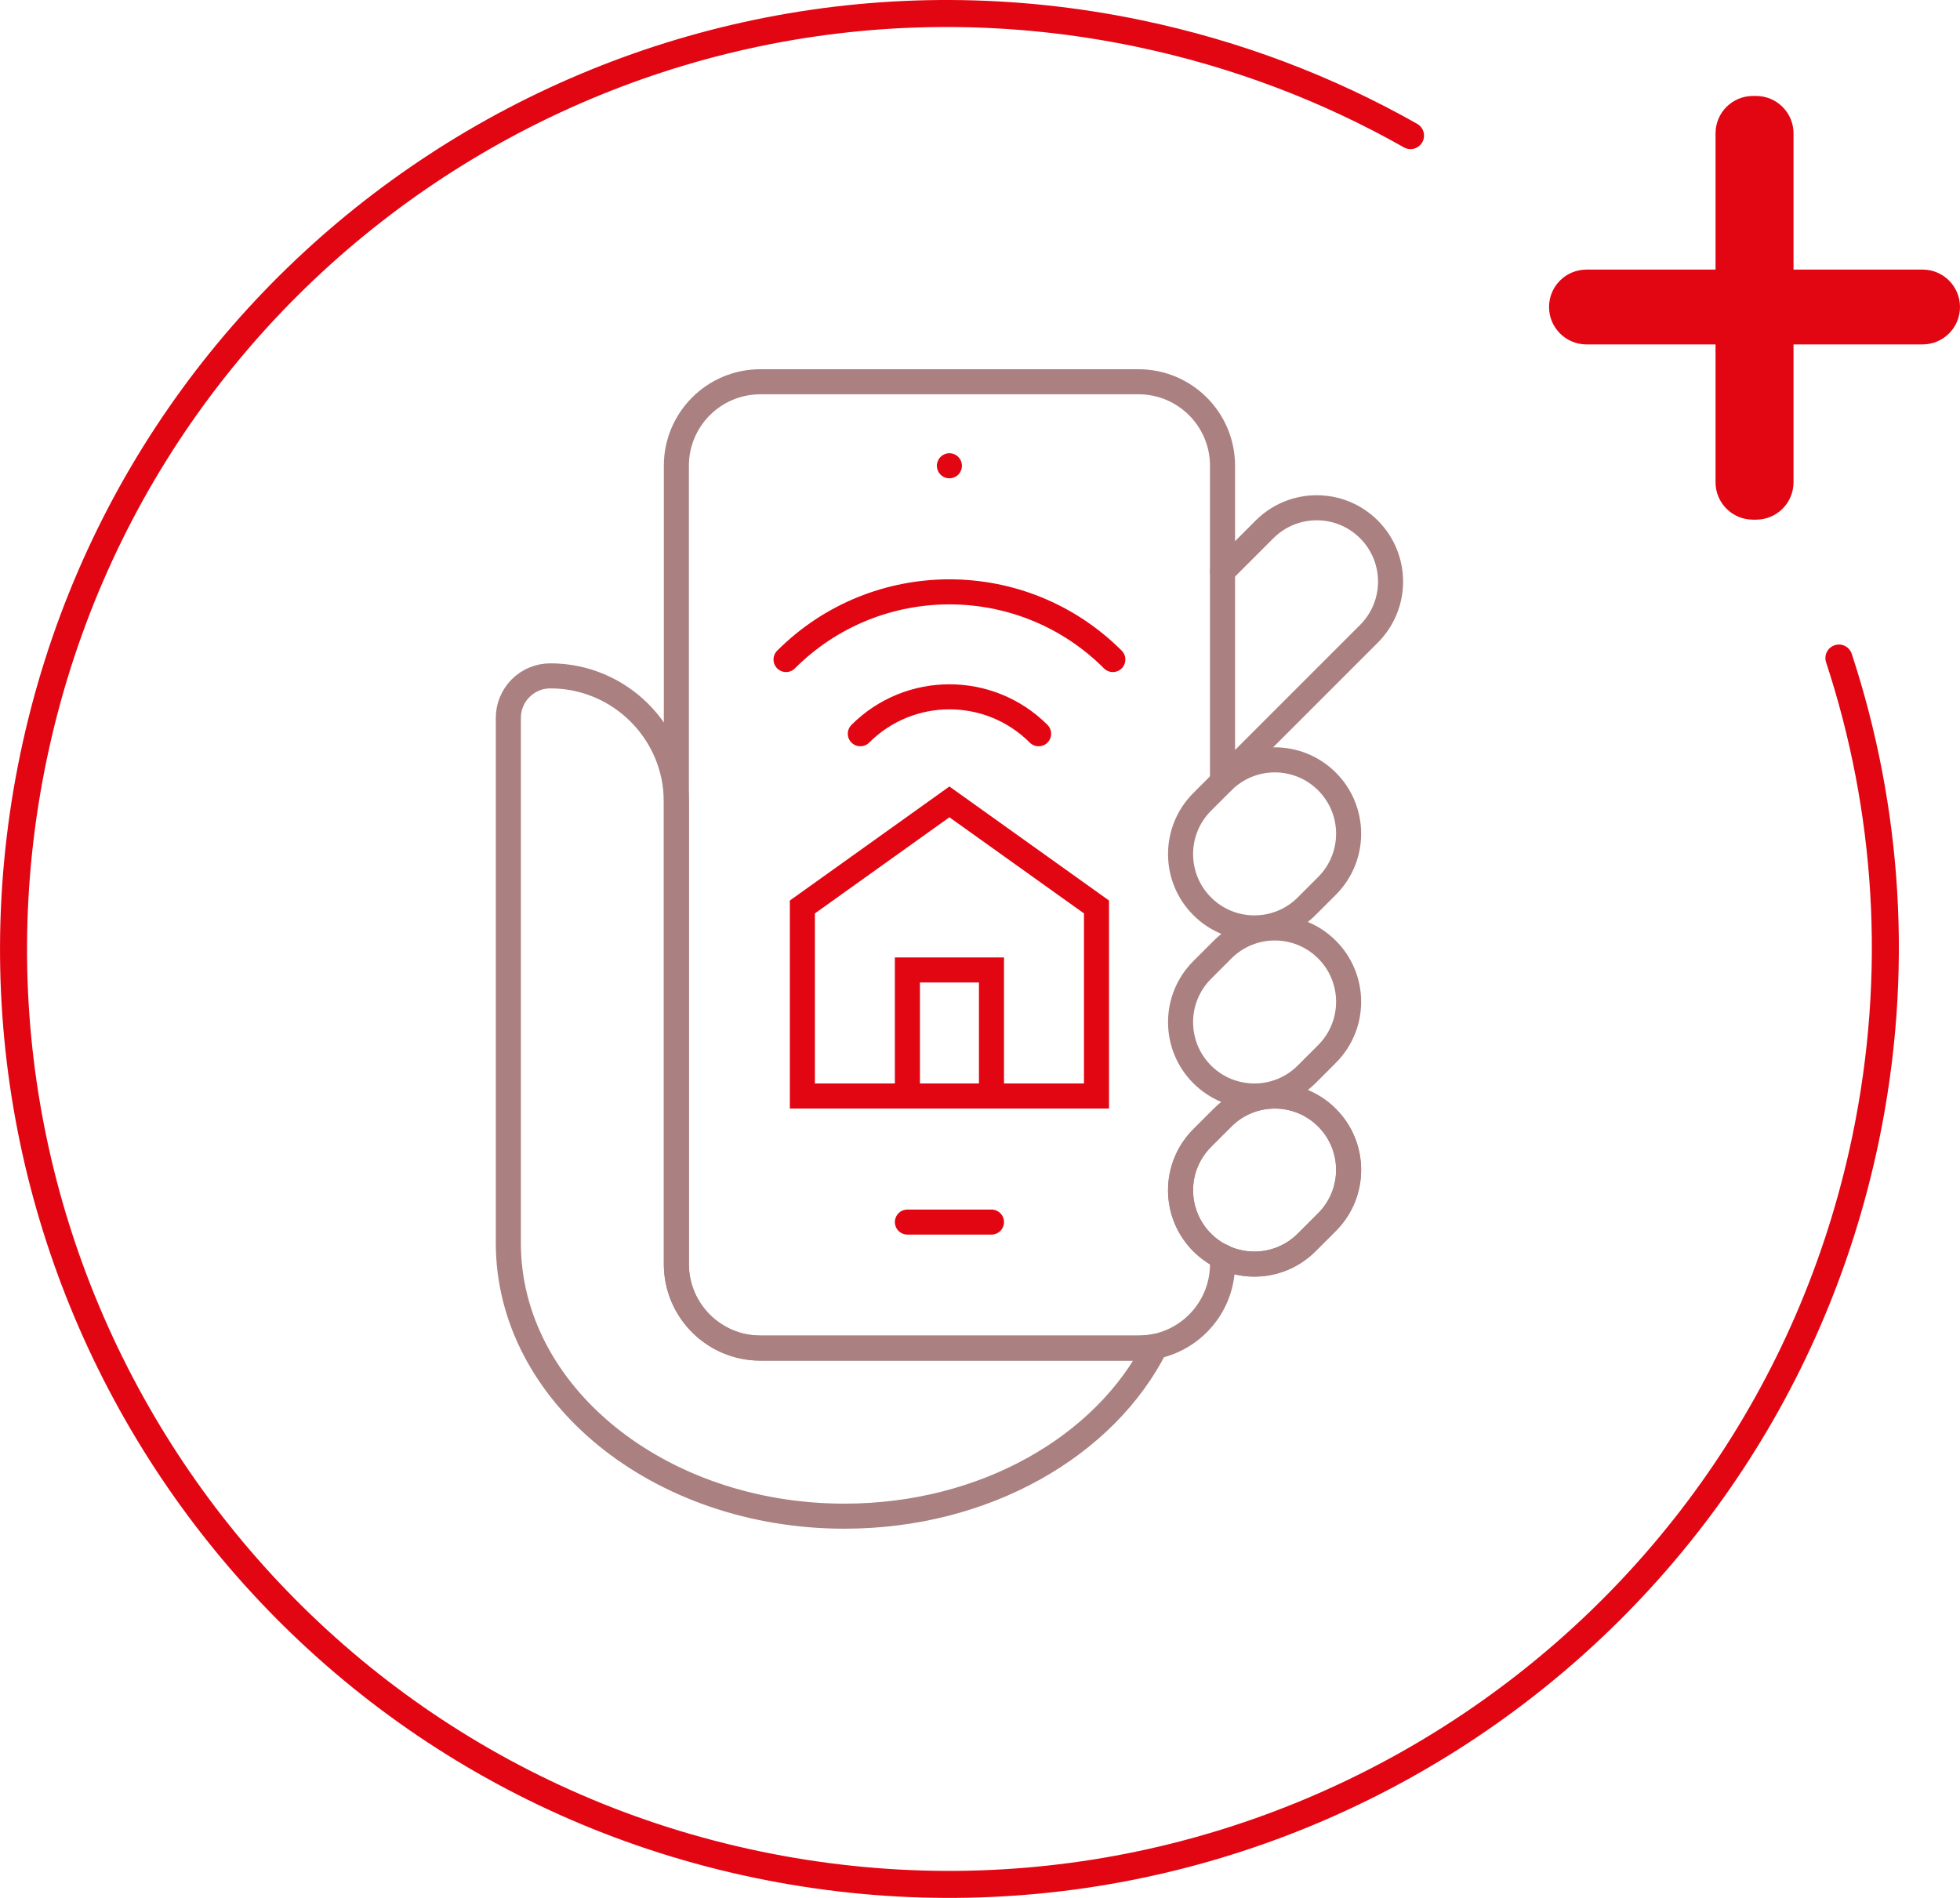 <?xml version="1.0" encoding="UTF-8"?>
<svg xmlns="http://www.w3.org/2000/svg" viewBox="0 0 290.22 281.03">
  <defs>
    <style>
      .cls-1, .cls-2 {
        stroke: #e20613;
        stroke-miterlimit: 10;
      }

      .cls-1, .cls-2, .cls-3 {
        fill: none;
        stroke-linecap: round;
      }

      .cls-1, .cls-3 {
        stroke-width: 3.71px;
      }

      .cls-2 {
        stroke-width: 4px;
      }

      .cls-4 {
        isolation: isolate;
      }

      .cls-3 {
        stroke: #aa8080;
        stroke-linejoin: round;
      }

      .cls-5 {
        fill: #e20613;
      }

      .cls-6 {
        mix-blend-mode: multiply;
      }
    </style>
  </defs>
  <g class="cls-4">
    <g id="Livello_1" data-name="Livello 1">
      <g>
        <g>
          <line class="cls-1" x1="134.36" y1="180.96" x2="146.81" y2="180.96"/>
          <line class="cls-1" x1="140.58" y1="68.97" x2="140.58" y2="68.97"/>
          <path class="cls-3" d="M193.47,183.98c-4.27,4.27-11.19,4.27-15.46,0-4.27-4.27-4.27-11.19,0-15.46l3.02-3.02c4.27-4.27,11.19-4.27,15.46,0,4.27,4.27,4.27,11.19,0,15.46l-3.02,3.02Z"/>
          <path class="cls-3" d="M193.47,159.09c-4.27,4.27-11.19,4.27-15.46,0-4.27-4.27-4.27-11.19,0-15.46l3.02-3.02c4.27-4.27,11.19-4.27,15.46,0,4.27,4.27,4.27,11.19,0,15.46l-3.02,3.02Z"/>
          <path class="cls-3" d="M193.47,134.2c-4.27,4.27-11.19,4.27-15.46,0-4.27-4.27-4.27-11.19,0-15.46l3.02-3.02c4.27-4.27,11.19-4.27,15.46,0,4.27,4.27,4.27,11.19,0,15.46l-3.02,3.02Z"/>
          <path class="cls-3" d="M181.02,84.61l6.22-6.22c4.27-4.27,11.19-4.27,15.46,0,4.27,4.27,4.27,11.19,0,15.46l-21.68,21.68"/>
          <path class="cls-3" d="M181.02,115.72v-46.75c0-6.87-5.57-12.44-12.44-12.44h-55.99c-6.87,0-12.44,5.57-12.44,12.44v118.21c0,6.87,5.57,12.44,12.44,12.44h55.99c6.87,0,12.44-5.57,12.44-12.44v-1.12"/>
          <path class="cls-3" d="M193.47,183.98c-4.27,4.27-11.19,4.27-15.46,0-4.27-4.27-4.27-11.19,0-15.46l3.02-3.02c4.27-4.27,11.19-4.27,15.46,0,4.27,4.27,4.27,11.19,0,15.46l-3.02,3.02Z"/>
          <path class="cls-3" d="M168.58,199.62h-55.99c-6.87,0-12.44-5.57-12.44-12.44V118.74c0-10.31-8.36-18.66-18.66-18.66h0c-3.44,0-6.22,2.79-6.22,6.22v77.77c0,22.33,22.28,40.44,49.77,40.44,20.82,0,38.63-10.4,46.06-25.14-.81,.17-1.65,.25-2.51,.25Z"/>
          <polyline class="cls-1" points="134.36 162.29 134.36 143.63 146.81 143.63 146.81 162.29"/>
          <polygon class="cls-1" points="118.81 134.3 118.81 162.29 162.36 162.29 162.36 134.3 140.58 118.74 118.81 134.3"/>
          <path class="cls-1" d="M127.39,108.65c7.29-7.29,19.11-7.29,26.4,0"/>
          <path class="cls-1" d="M116.39,97.66c13.36-13.36,35.03-13.36,48.39,0"/>
        </g>
        <path class="cls-2" d="M208.86,20.08c-12.22-6.92-25.71-12.09-40.2-15.12C93.87-10.67,20.62,37.14,4.97,112.01c-15.66,74.93,32.24,148.42,107.02,164.06,75.04,15.69,148.57-32.43,164.23-107.35,5.14-24.6,3.39-49.02-3.93-71.28"/>
        <g class="cls-6">
          <path class="cls-5" d="M265.57,19.75v20.17h19.11c3.06,0,5.54,2.48,5.54,5.54h0c0,3.06-2.48,5.54-5.54,5.54h-19.11s0,20.41,0,20.41c0,3.06-2.48,5.54-5.54,5.54h-.47c-3.06,0-5.54-2.48-5.54-5.54v-20.41h-19.11c-3.06,0-5.54-2.48-5.54-5.54h0c0-3.06,2.48-5.54,5.54-5.54h19.11s0-20.17,0-20.17c0-3.06,2.48-5.54,5.54-5.54h.47c3.06,0,5.54,2.48,5.54,5.54Z"/>
        </g>
      </g>
    </g>
  </g>
</svg>
